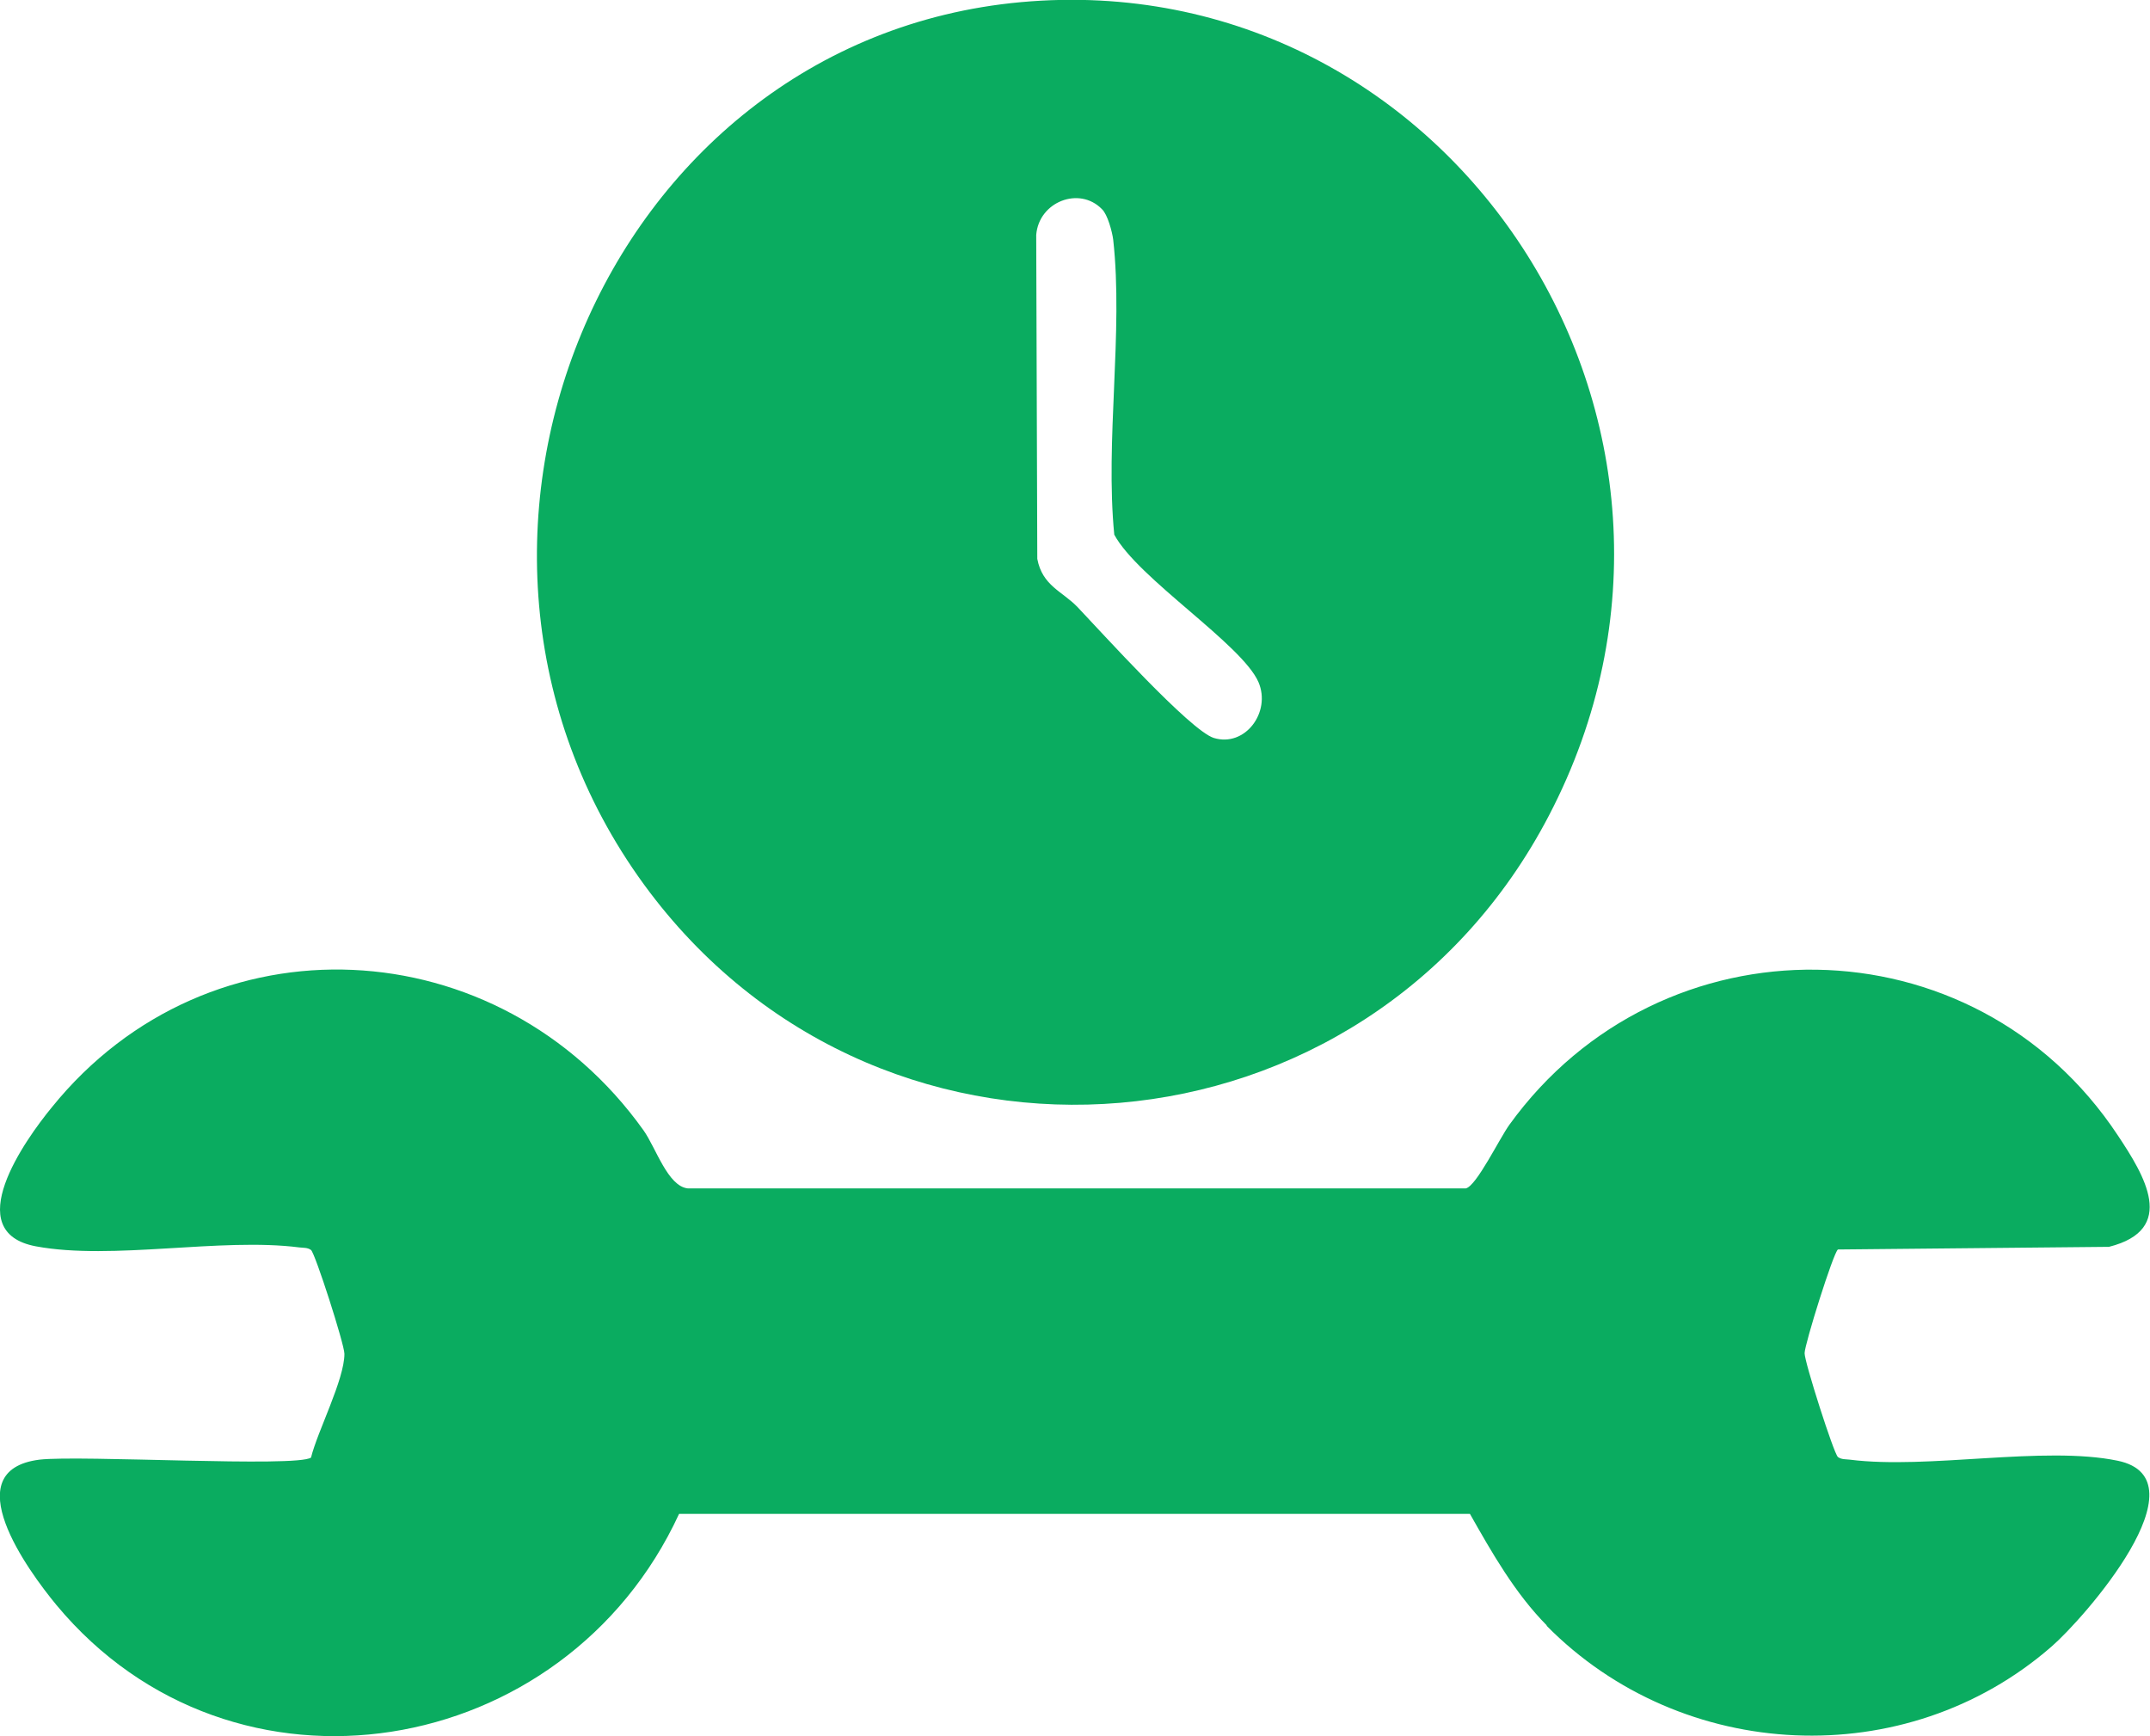<svg xmlns="http://www.w3.org/2000/svg" fill="none" viewBox="0 0 26 21" height="21" width="26">
<g clip-path="url(#clip0_86_752)">
<path fill="#0AAC60" d="M18.707 19.662C18.322 19.273 18.043 18.783 17.776 18.311H8.212C6.834 21.3 2.818 21.981 0.683 19.414C0.335 18.993 -0.546 17.783 0.478 17.655C0.975 17.598 3.588 17.751 3.761 17.63C3.842 17.305 4.165 16.687 4.165 16.375C4.165 16.26 3.811 15.158 3.761 15.119C3.718 15.088 3.668 15.094 3.619 15.088C2.669 14.966 1.359 15.247 0.435 15.075C-0.49 14.903 0.298 13.794 0.627 13.393C2.532 11.035 6.039 11.226 7.783 13.673C7.932 13.883 8.075 14.348 8.317 14.374H17.727C17.857 14.342 18.13 13.775 18.254 13.603C20.091 11.061 23.871 11.105 25.609 13.73C25.932 14.215 26.335 14.871 25.504 15.081L22.226 15.113C22.171 15.151 21.823 16.26 21.823 16.368C21.823 16.477 22.177 17.585 22.226 17.623C22.27 17.655 22.32 17.649 22.369 17.655C23.319 17.776 24.715 17.483 25.609 17.668C26.683 17.891 25.199 19.579 24.808 19.917C23.046 21.453 20.34 21.325 18.701 19.662H18.707Z"></path>
<path fill="#0AAC60" d="M12.345 0.026C17.528 -0.446 21.202 5.123 18.732 9.863C16.529 14.094 10.731 14.591 7.858 10.793C4.736 6.658 7.28 0.491 12.345 0.026ZM13.326 2.53C13.053 2.249 12.562 2.44 12.531 2.842L12.544 6.76C12.606 7.085 12.842 7.149 13.028 7.34C13.313 7.639 14.393 8.837 14.679 8.926C15.057 9.041 15.374 8.614 15.219 8.251C15.02 7.792 13.76 6.996 13.475 6.467C13.363 5.333 13.586 4.014 13.462 2.899C13.45 2.804 13.394 2.593 13.326 2.53Z"></path>
</g>
<defs>
<clipPath id="clip0_86_752">
<rect fill="white" height="21" width="26"></rect>
</clipPath>
</defs>
</svg>
